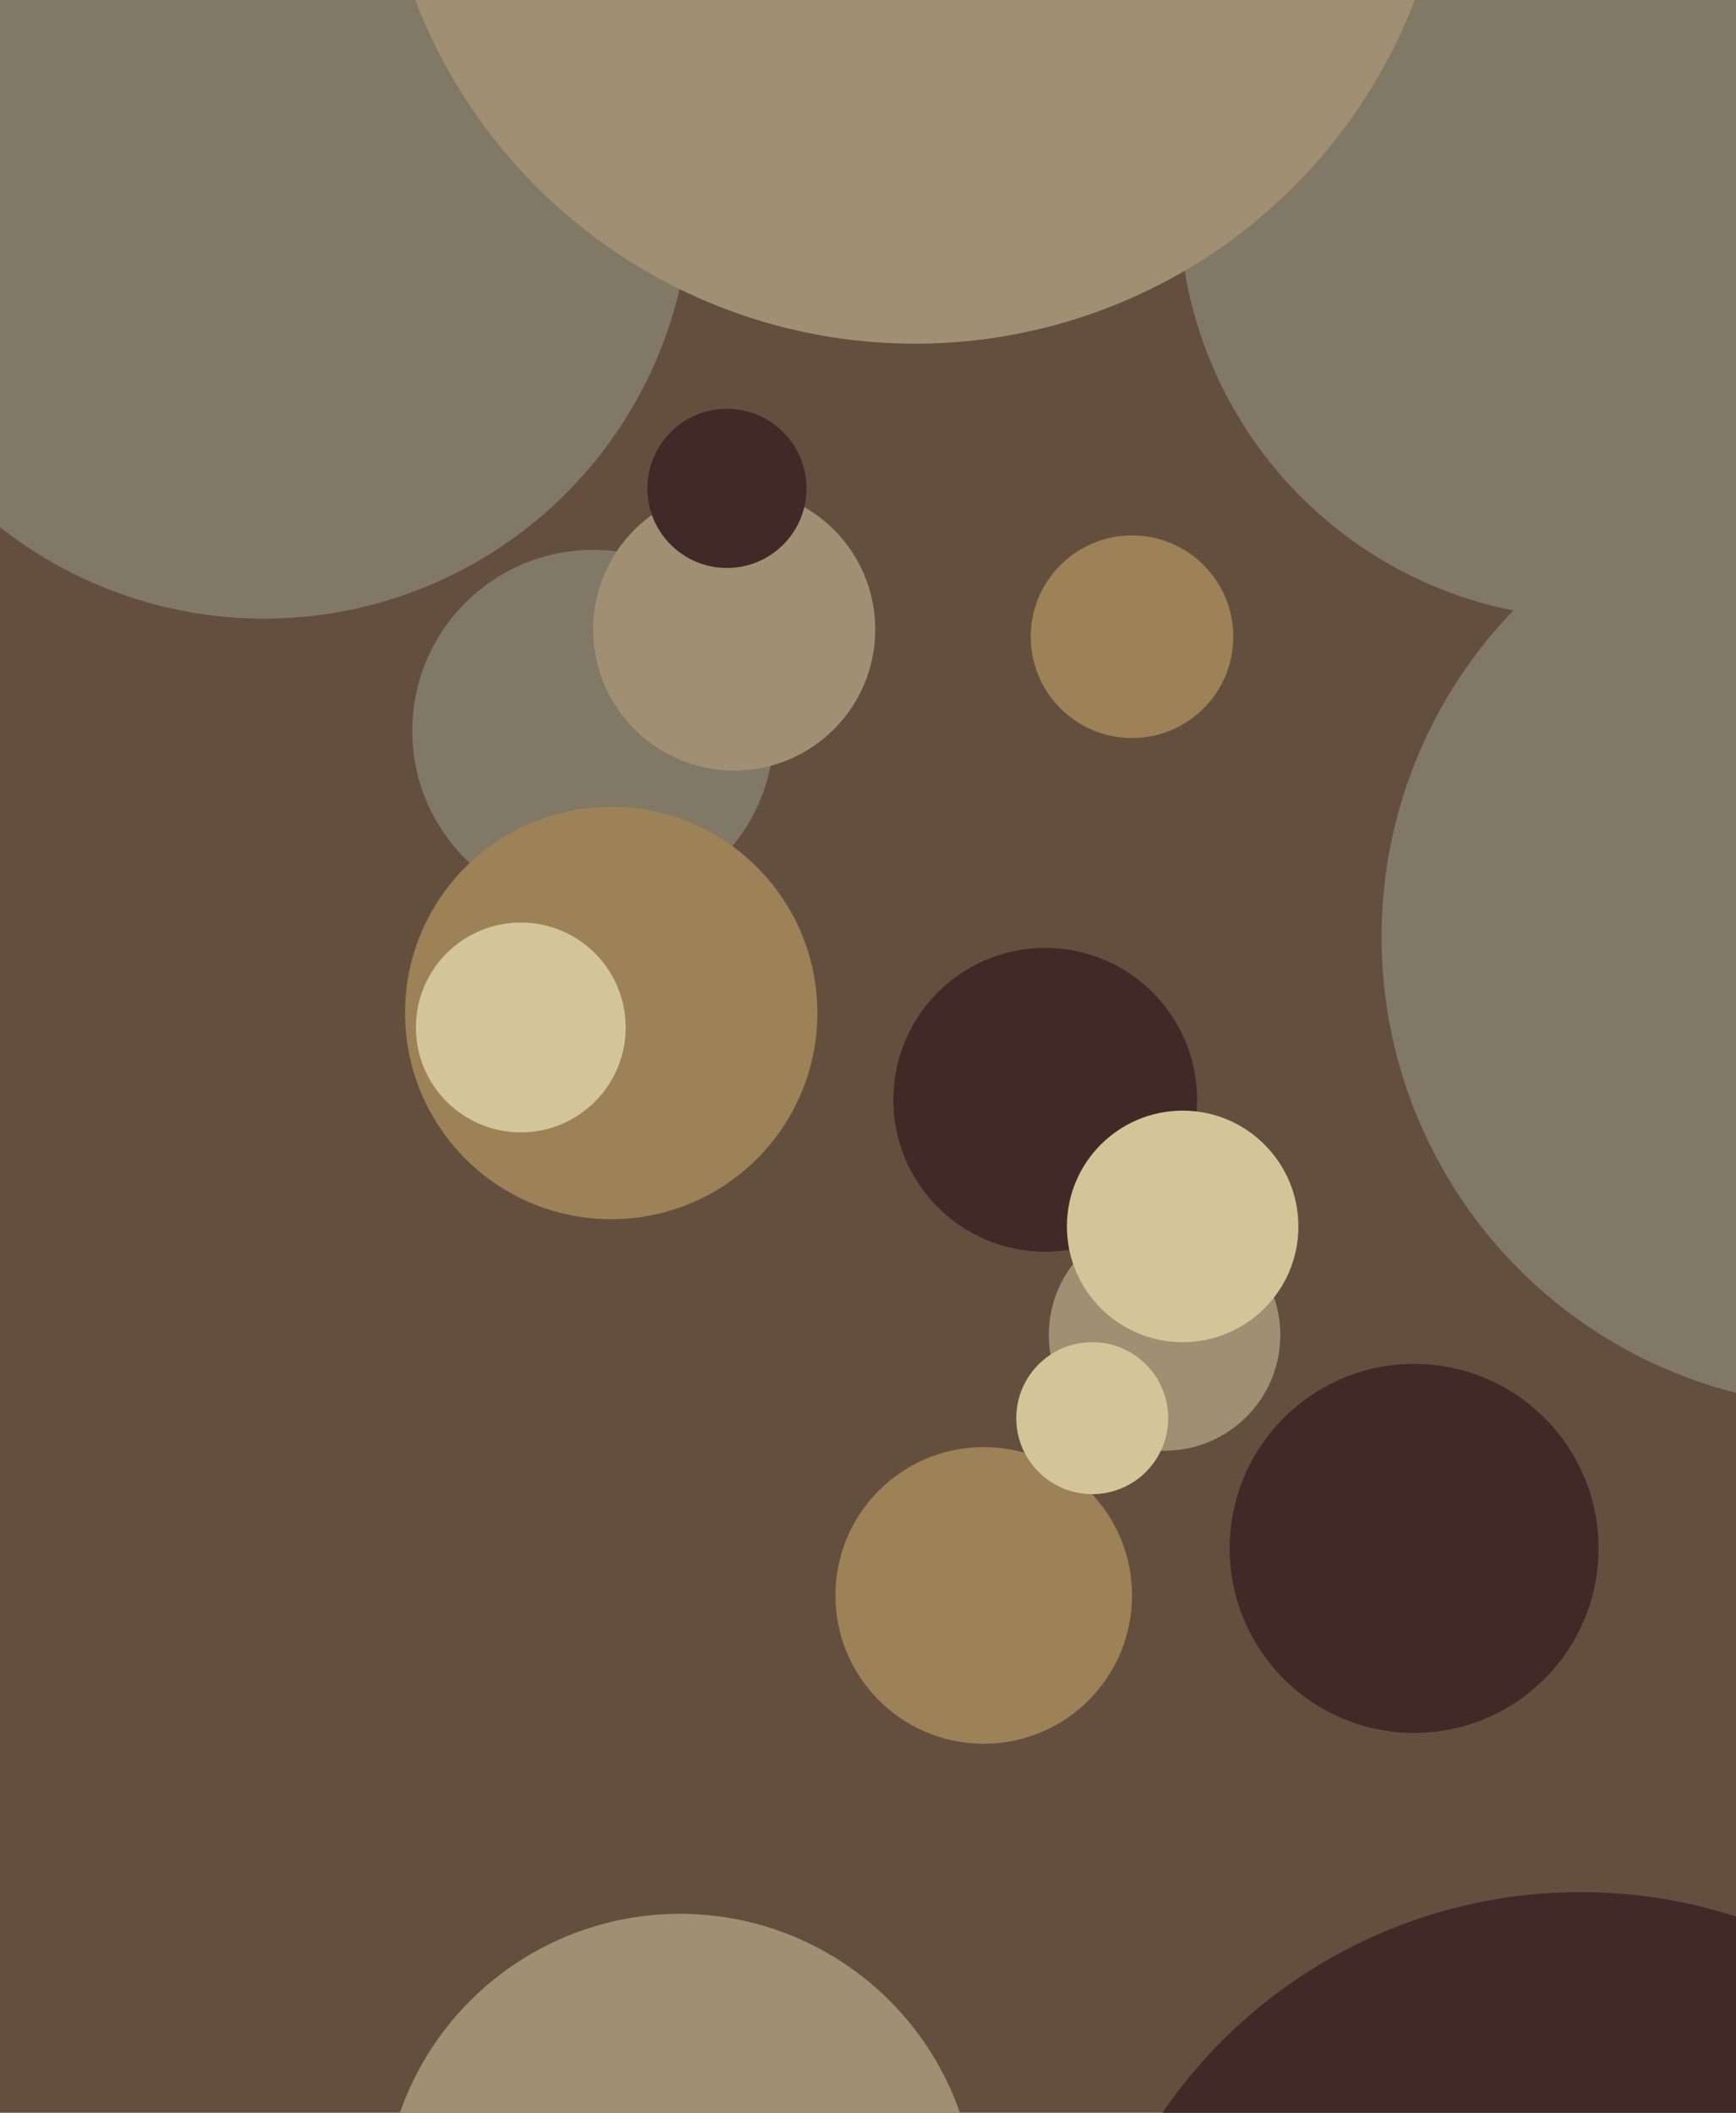 <svg xmlns="http://www.w3.org/2000/svg" width="480px" height="584px">
  <rect width="480" height="584" fill="rgb(100,79,63)"/>
  <circle cx="322" cy="369" r="32" fill="rgb(160,143,115)"/>
  <circle cx="289" cy="304" r="42" fill="rgb(66,41,40)"/>
  <circle cx="437" cy="663" r="140" fill="rgb(66,41,40)"/>
  <circle cx="73" cy="53" r="118" fill="rgb(129,121,102)"/>
  <circle cx="512" cy="259" r="130" fill="rgb(129,121,102)"/>
  <circle cx="164" cy="202" r="50" fill="rgb(129,121,102)"/>
  <circle cx="188" cy="611" r="82" fill="rgb(160,143,115)"/>
  <circle cx="203" cy="174" r="39" fill="rgb(160,143,115)"/>
  <circle cx="201" cy="135" r="22" fill="rgb(66,41,40)"/>
  <circle cx="272" cy="441" r="41" fill="rgb(156,130,86)"/>
  <circle cx="391" cy="428" r="51" fill="rgb(66,41,40)"/>
  <circle cx="169" cy="280" r="57" fill="rgb(156,130,86)"/>
  <circle cx="302" cy="392" r="21" fill="rgb(212,197,153)"/>
  <circle cx="144" cy="284" r="29" fill="rgb(212,197,153)"/>
  <circle cx="441" cy="56" r="115" fill="rgb(129,121,102)"/>
  <circle cx="327" cy="339" r="32" fill="rgb(212,197,153)"/>
  <circle cx="253" cy="-53" r="148" fill="rgb(160,143,115)"/>
  <circle cx="313" cy="176" r="28" fill="rgb(156,130,86)"/>
</svg>